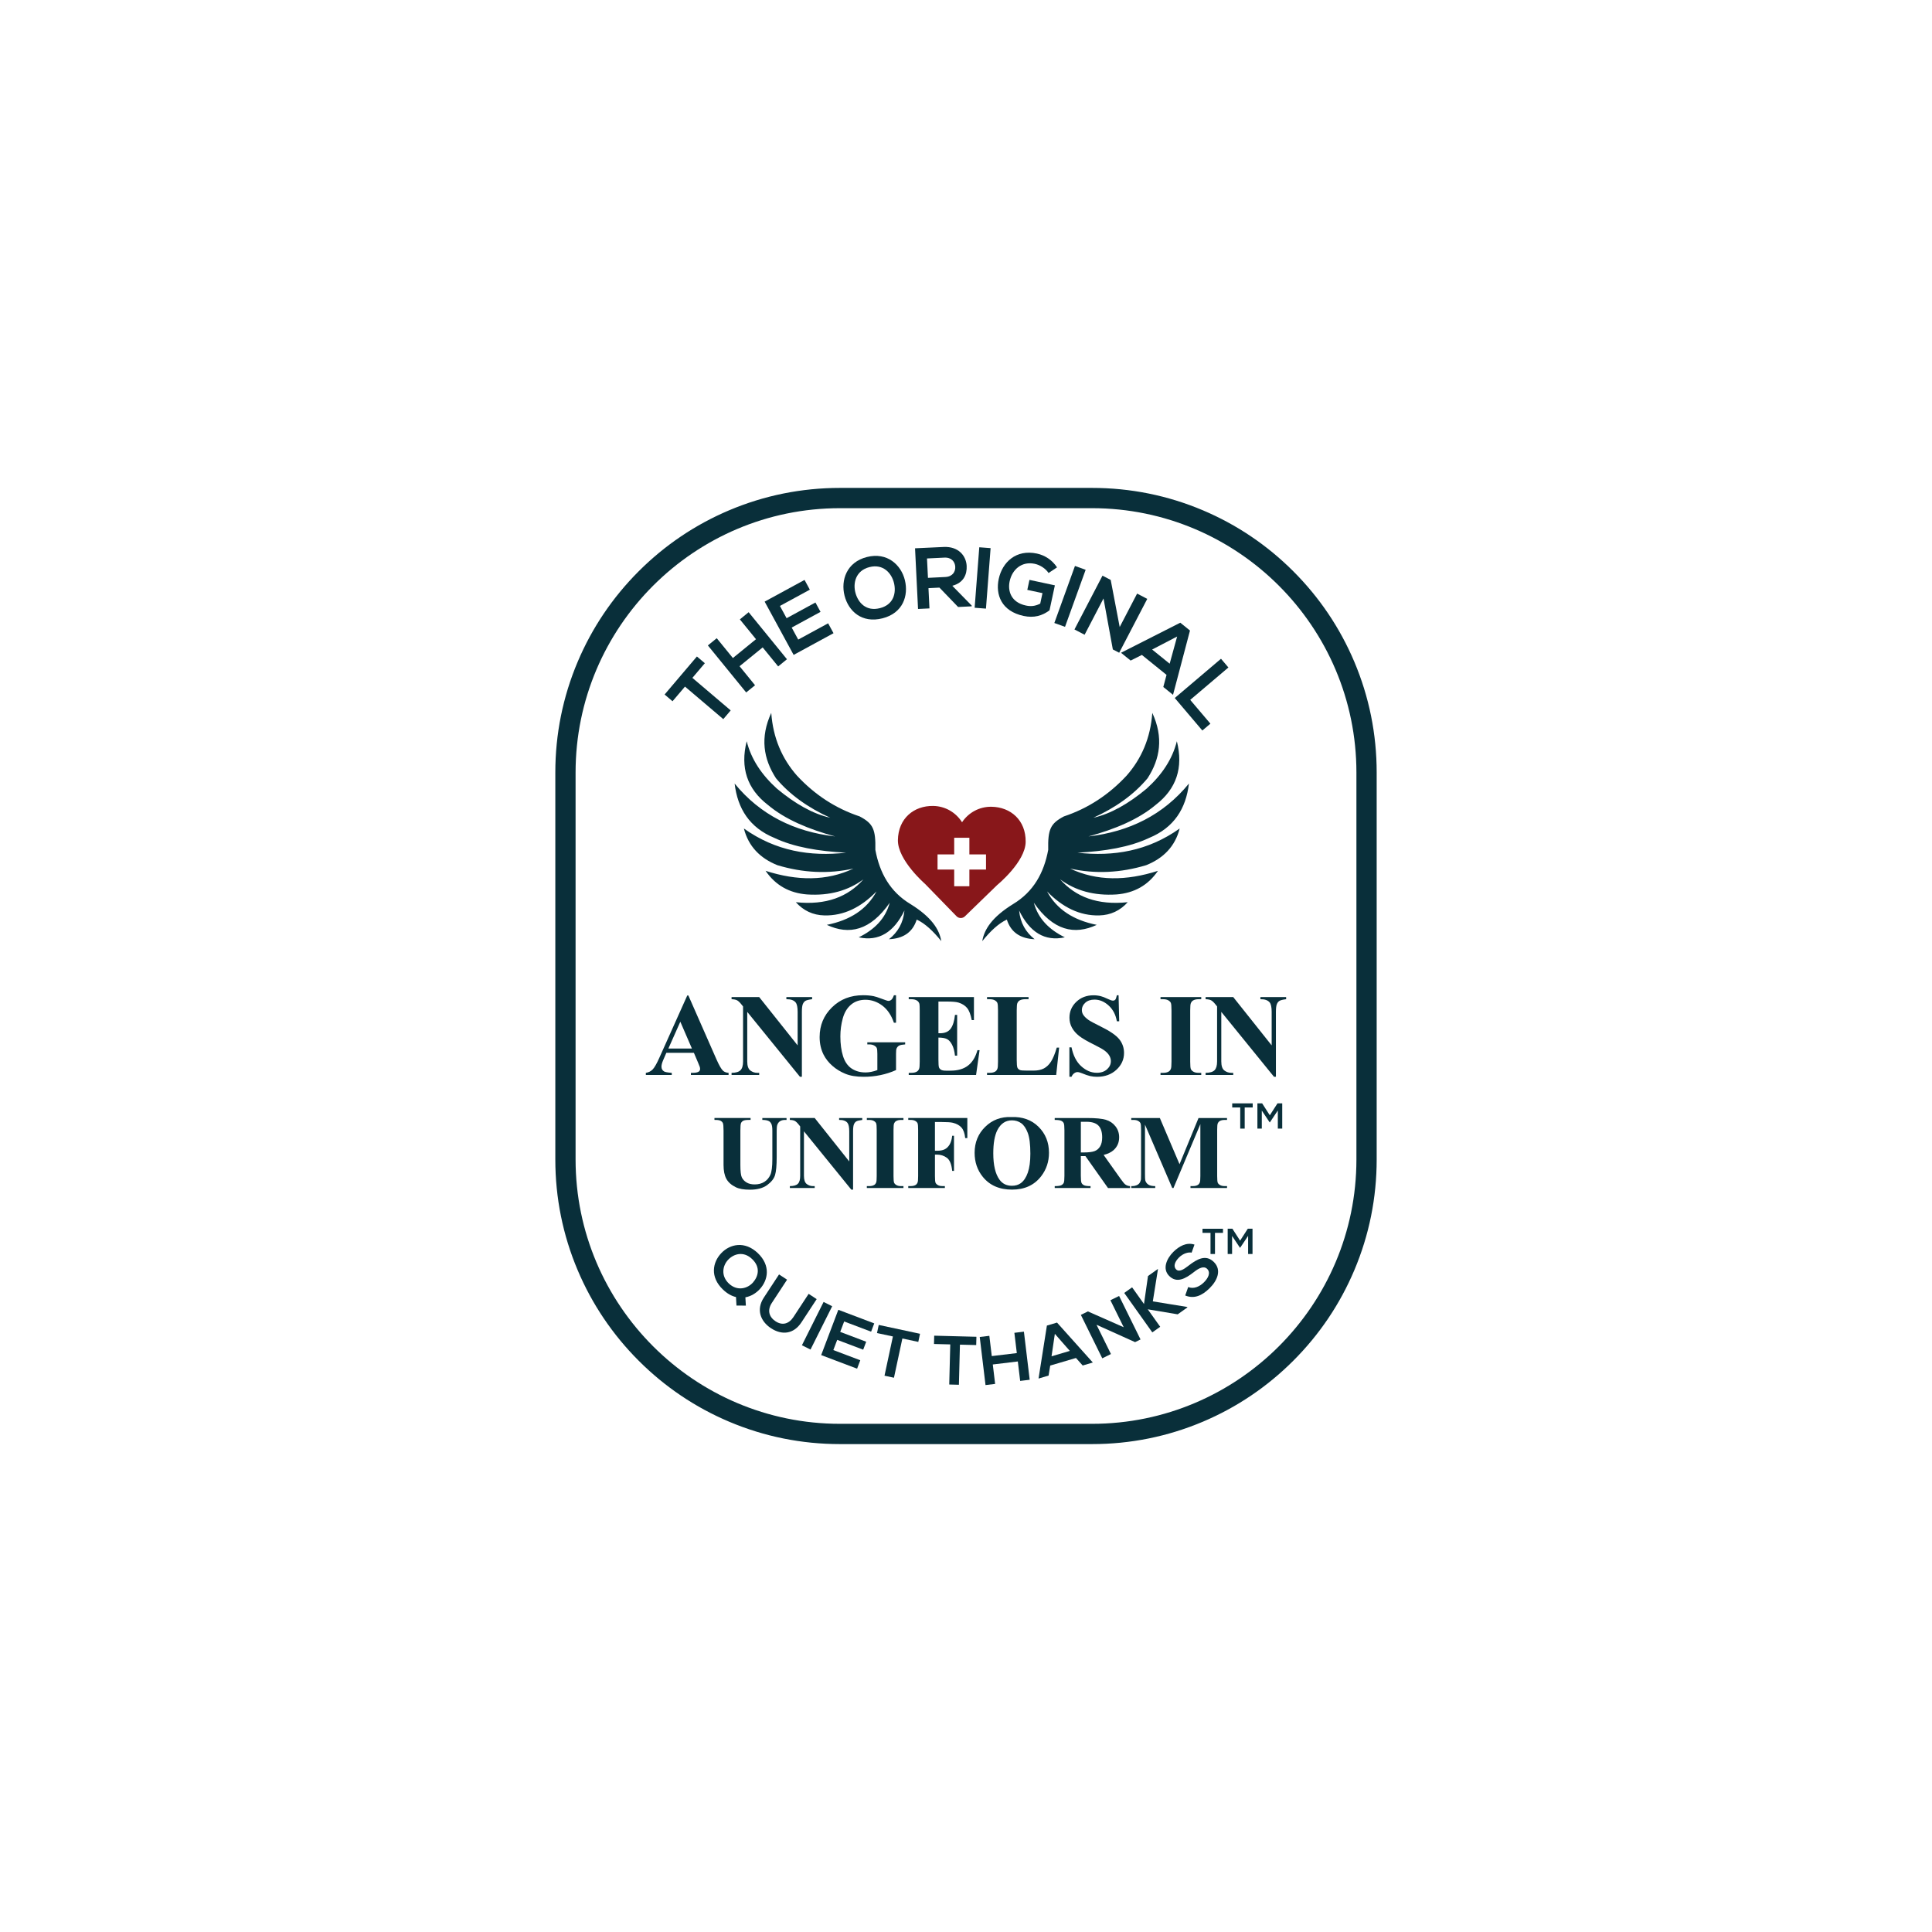 <?xml version="1.0" encoding="UTF-8"?>
<svg id="Layer_1" data-name="Layer 1" xmlns="http://www.w3.org/2000/svg" viewBox="0 0 1500 1500">
  <defs>
    <style>
      .cls-1 {
        fill: #092f3a;
      }

      .cls-2 {
        fill: #88171a;
      }
    </style>
  </defs>
  <g>
    <path class="cls-1" d="M943.31,973.6h-3.47v-16.41h-6.22v-3.19h15.91v3.19h-6.22v16.41Z"/>
    <path class="cls-1" d="M962.83,968.78h-.11l-6.13-9.19v14h-3.42v-19.61h3.67l5.97,9.27,5.97-9.27h3.67v19.61h-3.42v-14.06l-6.19,9.24Z"/>
  </g>
  <g>
    <path class="cls-1" d="M966.38,876.25h-3.47v-16.41h-6.22v-3.19h15.91v3.19h-6.22v16.41Z"/>
    <path class="cls-1" d="M985.9,871.43h-.11l-6.13-9.19v14h-3.42v-19.61h3.67l5.97,9.27,5.97-9.27h3.67v19.61h-3.42v-14.06l-6.19,9.24Z"/>
  </g>
  <g>
    <path class="cls-1" d="M1051.48,513.79c-11.13-26.32-27.06-49.95-47.36-70.25-20.29-20.29-43.93-36.22-70.24-47.36-27.26-11.52-56.2-17.37-86.03-17.37h-195.7c-29.83,0-58.77,5.85-86.02,17.37-26.32,11.14-49.95,27.07-70.25,47.36-20.29,20.3-36.23,43.93-47.36,70.25-11.53,27.25-17.37,56.2-17.37,86.03v300.36c0,29.84,5.84,58.78,17.37,86.03,11.13,26.32,27.07,49.95,47.36,70.25,20.3,20.29,43.93,36.23,70.25,47.36,27.25,11.52,56.19,17.37,86.02,17.37h195.7c29.83,0,58.77-5.85,86.03-17.37,26.31-11.13,49.95-27.07,70.24-47.36s36.23-43.93,47.36-70.25c11.53-27.25,17.37-56.19,17.37-86.03v-300.36c0-29.83-5.84-58.78-17.37-86.03Zm1.64,386.39c0,113.19-92.09,205.27-205.27,205.27h-195.7c-113.18,0-205.27-92.08-205.27-205.27v-300.36c0-113.19,92.09-205.27,205.27-205.27h195.7c113.18,0,205.27,92.08,205.27,205.27v300.36Z"/>
    <g>
      <g>
        <g>
          <path class="cls-1" d="M561.39,831.35c-1.34-1.22-3.05-4.18-5.13-8.88l-21.81-49.59h-.85l-21.63,48.25c-2.05,4.61-3.78,7.65-5.18,9.12-1.39,1.48-3.18,2.38-5.35,2.7v1.65h20.12v-1.65c-3.16-.23-5.13-.59-5.93-1.07-1.37-.8-2.06-2.05-2.06-3.74,0-1.28,.42-2.9,1.25-4.87l2.54-5.88h21.37l3.21,7.54c.83,1.96,1.28,3.07,1.34,3.34,.18,.57,.27,1.12,.27,1.65,0,.89-.33,1.58-.99,2.05-.95,.66-2.6,.98-4.95,.98h-1.2v1.65h29.26v-1.65c-1.85-.14-3.27-.68-4.28-1.6Zm-42.46-17.26l9.27-20.83,9.01,20.83h-18.28Z"/>
          <path class="cls-1" d="M610.54,774.13v1.65c3.35-.06,5.75,.77,7.18,2.49,1.04,1.28,1.56,3.73,1.56,7.36v26l-29.84-37.5h-21.45v1.65c1.84,.06,3.25,.34,4.23,.84,.98,.51,2.11,1.56,3.39,3.17l1.3,1.61v42.68c0,3.21-.66,5.48-1.97,6.82-1.31,1.34-3.62,2.02-6.95,2.05v1.65h21.45v-1.65h-1.43c-2.05,0-3.87-.61-5.46-1.83-1.59-1.21-2.39-3.56-2.39-7.04v-38.45l40.9,50.36h1.52v-50.36c0-2.85,.24-4.87,.73-6.04,.49-1.18,1.18-2.02,2.05-2.54,.88-.52,2.6-.95,5.16-1.27v-1.65h-19.98Z"/>
          <path class="cls-1" d="M673.38,809.23v1.65h1.56c1.45,0,2.7,.28,3.72,.84,1.03,.57,1.7,1.2,2.03,1.9s.49,2.24,.49,4.62v12.57c-1.6,.6-3.17,1.05-4.7,1.36-1.53,.32-3.03,.47-4.49,.47-4.19,0-7.81-1.02-10.86-3.08-3.04-2.05-5.25-5.26-6.62-9.63-1.37-4.37-2.05-9.46-2.05-15.25,0-4.79,.62-9.46,1.87-14.01,1.25-4.55,3.38-8.09,6.38-10.63,3-2.55,6.76-3.82,11.28-3.82s9.09,1.52,13.07,4.55c3.99,3.03,6.98,7.46,8.97,13.29h1.65v-21.32h-1.65c-.6,1.7-1.25,2.85-1.96,3.46-.72,.61-1.49,.91-2.32,.91-.54,0-2.27-.55-5.2-1.67-2.93-1.11-5.05-1.79-6.36-2.03-2.4-.47-5.11-.71-8.11-.71-9.7,0-17.74,3.14-24.13,9.41-6.4,6.27-9.59,13.96-9.59,23.06,0,5.08,1.04,9.68,3.12,13.78,1.64,3.18,3.9,6.04,6.8,8.58,2.9,2.55,6.25,4.6,10.04,6.16s8.55,2.34,14.29,2.34c4.49,0,8.83-.44,13-1.32,4.18-.87,8.2-2.17,12.07-3.9v-12.57c0-2.2,.13-3.59,.4-4.15,.47-1.07,1.15-1.84,2.03-2.3,.88-.46,2.43-.76,4.66-.91v-1.65h-29.39Z"/>
          <path class="cls-1" d="M758.88,815.38c-1.49,5.35-3.94,9.34-7.34,11.95-3.41,2.62-7.93,3.93-13.58,3.93h-3.61c-1.73,0-2.98-.24-3.75-.72-.77-.47-1.3-1.08-1.58-1.82-.29-.75-.43-2.78-.43-6.11v-17.04c2.89,0,5.09,.38,6.6,1.14,1.52,.75,2.85,2.23,4,4.43,1.14,2.2,1.89,5.03,2.25,8.48h1.69v-31.67h-1.69c-.48,4.7-1.58,8.25-3.3,10.66-1.73,2.41-4.51,3.61-8.34,3.61h-1.21v-24.62h6.25c4.58,0,7.7,.27,9.36,.81,2.86,.89,5.07,2.29,6.63,4.19,1.56,1.9,2.77,5.04,3.63,9.41h1.7v-17.88h-50.63v1.65h2.01c1.96,0,3.51,.41,4.64,1.24,.8,.57,1.35,1.37,1.65,2.41,.15,.63,.22,2.31,.22,5.04v39.79c0,3.03-.16,4.9-.49,5.62-.41,1.01-1.01,1.72-1.78,2.14-1.07,.62-2.48,.93-4.24,.93h-2.01v1.65h52.28l2.72-19.22h-1.65Z"/>
          <path class="cls-1" d="M820.47,813.37c-1.4,4.76-2.88,8.36-4.44,10.8-1.56,2.44-3.41,4.22-5.55,5.35-2.14,1.13-4.82,1.69-8.03,1.69h-5.04c-2.85,0-4.65-.13-5.39-.4-1.05-.41-1.74-1.05-2.1-1.89-.36-.85-.54-2.82-.54-5.91v-38.54c0-3.03,.17-4.9,.49-5.62,.45-1.01,1.06-1.72,1.83-2.14,1.07-.62,2.49-.93,4.24-.93h2.63v-1.65h-32.24v1.65h2c1.7,0,3.04,.29,4.04,.87,.99,.57,1.66,1.25,1.98,2.02,.33,.78,.49,2.71,.49,5.8v39.79c0,3.03-.16,4.9-.49,5.62-.41,1.01-1.01,1.72-1.78,2.14-1.07,.62-2.48,.93-4.24,.93h-2v1.65h53.69l2.28-21.23h-1.83Z"/>
          <path class="cls-1" d="M869.04,806.91c-2.47-3.1-7.24-6.38-14.32-9.86-5.05-2.5-8.28-4.24-9.67-5.22-1.91-1.37-3.29-2.75-4.15-4.15-.63-1.04-.94-2.23-.94-3.56,0-2.12,.89-3.98,2.65-5.6,1.77-1.62,4.17-2.43,7.21-2.43,3.92,0,7.57,1.54,10.95,4.61,3.37,3.08,5.49,7.15,6.35,12.2h1.83l-.49-20.16h-1.34c-.38,1.82-.8,2.96-1.25,3.44-.44,.47-1.05,.71-1.82,.71-.81,0-2.21-.48-4.22-1.45-2.01-.96-3.71-1.63-5.11-1.98-1.84-.48-3.74-.72-5.71-.72-5.38,0-9.84,1.7-13.38,5.09-3.53,3.39-5.3,7.49-5.3,12.31,0,2.82,.64,5.41,1.94,7.76,1.29,2.35,3.14,4.47,5.55,6.38,2.41,1.9,6.36,4.2,11.86,6.91,3.93,1.93,6.66,3.5,8.21,4.7,1.55,1.21,2.7,2.48,3.46,3.82,.76,1.34,1.13,2.72,1.13,4.14,0,2.41-.98,4.52-2.96,6.34-1.98,1.81-4.63,2.72-7.96,2.72-4.31,0-8.34-1.69-12.07-5.06-3.73-3.38-6.25-8.28-7.56-14.7h-1.65v22.84h1.65c.54-1.22,1.24-2.13,2.1-2.72,.86-.6,1.68-.9,2.45-.9,.92,0,2.1,.3,3.53,.9,2.55,1.07,4.68,1.79,6.37,2.18,1.7,.39,3.5,.58,5.4,.58,6.07,0,11.07-1.82,15.01-5.46,3.94-3.64,5.91-7.99,5.91-13.05,0-3.98-1.22-7.52-3.66-10.61Z"/>
          <path class="cls-1" d="M924.57,778.85c.44-1.01,1.05-1.72,1.83-2.14,1.07-.62,2.48-.93,4.23-.93h2.01v-1.65h-31.62v1.65h2.01c1.69,0,3.04,.29,4.03,.87,1,.57,1.66,1.25,1.99,2.02,.32,.78,.49,2.71,.49,5.8v39.79c0,3.03-.17,4.9-.49,5.62-.42,1.01-1.01,1.72-1.79,2.14-1.07,.62-2.48,.93-4.23,.93h-2.01v1.65h31.62v-1.65h-2.01c-1.69,0-3.04-.29-4.03-.87-1-.58-1.67-1.25-2.01-2.03-.34-.77-.51-2.7-.51-5.79v-39.79c0-3.03,.16-4.9,.49-5.62Z"/>
          <path class="cls-1" d="M978.58,774.13v1.65c3.36-.06,5.75,.77,7.18,2.49,1.04,1.28,1.56,3.73,1.56,7.36v26l-29.84-37.5h-21.45v1.65c1.84,.06,3.26,.34,4.24,.84,.98,.51,2.11,1.56,3.39,3.17l1.29,1.61v42.68c0,3.21-.65,5.48-1.96,6.82-1.31,1.34-3.63,2.02-6.96,2.05v1.65h21.45v-1.65h-1.42c-2.06,0-3.88-.61-5.47-1.83-1.59-1.21-2.38-3.56-2.38-7.04v-38.45l40.9,50.36h1.51v-50.36c0-2.85,.25-4.87,.74-6.04,.49-1.18,1.17-2.02,2.05-2.54,.88-.52,2.59-.95,5.15-1.27v-1.65h-19.98Z"/>
          <path class="cls-1" d="M591.87,868.02v1.48c2.19,0,3.89,.31,5.1,.93,.77,.4,1.41,1.12,1.92,2.17,.5,1.04,.76,2.78,.76,5.2v22.18c0,5.77-.51,9.83-1.54,12.14-1.03,2.33-2.58,4.15-4.66,5.47-2.07,1.32-4.58,1.99-7.52,1.99-2.56,0-4.69-.52-6.37-1.56-1.68-1.04-2.89-2.36-3.63-3.93-.73-1.58-1.1-4.8-1.1-9.66v-26.63c0-3.09,.16-5.03,.49-5.81,.34-.77,.9-1.38,1.69-1.82,.78-.44,2.24-.67,4.35-.67h1.4v-1.48h-28.06v1.48c2.29-.03,3.87,.19,4.73,.65,.85,.45,1.46,1.06,1.81,1.82,.34,.76,.52,2.71,.52,5.83v26.63c0,4.51,.72,8.11,2.17,10.79,1.44,2.67,3.91,4.86,7.42,6.57,2.56,1.26,6.19,1.89,10.9,1.89,5.64,0,10.09-1.2,13.35-3.57,3.26-2.38,5.31-4.99,6.16-7.82,.84-2.83,1.26-7.44,1.26-13.83v-20.65c0-2.21,.17-3.75,.52-4.61,.46-1.22,1.19-2.15,2.2-2.76,1.02-.62,2.29-.93,3.81-.93h1.12v-1.48h-18.81Z"/>
          <path class="cls-1" d="M651.49,868.02v1.48c3.02-.05,5.18,.7,6.45,2.25,.93,1.15,1.41,3.35,1.41,6.62v23.37l-26.82-33.72h-19.29v1.48c1.66,.05,2.93,.31,3.81,.76,.88,.46,1.9,1.4,3.05,2.85l1.16,1.44v38.37c0,2.89-.58,4.94-1.76,6.14-1.18,1.2-3.26,1.82-6.26,1.84v1.48h19.29v-1.48h-1.29c-1.84,0-3.48-.55-4.91-1.64-1.43-1.1-2.15-3.21-2.15-6.34v-34.55l36.77,45.26h1.37v-45.26c0-2.57,.22-4.38,.66-5.43,.44-1.06,1.06-1.82,1.84-2.29,.79-.47,2.34-.84,4.63-1.14v-1.48h-17.96Z"/>
          <path class="cls-1" d="M694.18,872.27c.4-.91,.95-1.55,1.64-1.92,.96-.57,2.23-.84,3.81-.84h1.81v-1.48h-28.43v1.48h1.81c1.53,0,2.73,.26,3.63,.78,.89,.52,1.48,1.13,1.78,1.82,.3,.69,.44,2.44,.44,5.21v35.76c0,2.73-.14,4.41-.44,5.05-.37,.91-.91,1.56-1.6,1.92-.96,.57-2.24,.84-3.81,.84h-1.81v1.48h28.43v-1.48h-1.81c-1.53,0-2.73-.26-3.63-.78-.89-.52-1.49-1.13-1.8-1.82-.31-.69-.47-2.43-.47-5.21v-35.76c0-2.72,.15-4.41,.44-5.05Z"/>
          <path class="cls-1" d="M705.17,868.02v1.48h1.81c1.53,0,2.73,.26,3.63,.78,.89,.52,1.48,1.13,1.78,1.82,.3,.69,.44,2.44,.44,5.21v35.76c0,2.73-.14,4.41-.44,5.05-.38,.91-.91,1.56-1.6,1.92-.96,.57-2.24,.84-3.81,.84h-1.81v1.48h28.43v-1.48h-1.81c-1.53,0-2.73-.26-3.63-.78-.89-.52-1.49-1.13-1.81-1.82-.31-.69-.46-2.43-.46-5.21v-16.64h1.56c2.86,0,5.42,.83,7.68,2.47,2.26,1.65,3.64,5.04,4.15,10.2h1.4v-27.31h-1.4c-.32,2.92-1.01,5.23-2.07,6.94-1.05,1.71-2.35,2.93-3.87,3.65-1.53,.72-3.49,1.08-5.9,1.08h-1.56v-22.33h5.05c4.33,0,7.3,.2,8.9,.6,2.91,.72,5.14,1.97,6.68,3.73,1.54,1.76,2.49,4.48,2.87,8.14h1.65v-15.6h-45.87Z"/>
          <path class="cls-1" d="M806.31,874.84c-5.41-5.37-12.45-7.89-21.11-7.58-8.02-.31-14.78,2.21-20.27,7.6-5.49,5.38-8.24,12.11-8.24,20.18,0,7.19,2.11,13.4,6.34,18.64,5.35,6.63,12.91,9.94,22.7,9.94s17.3-3.47,22.65-10.42c4.03-5.24,6.05-11.31,6.05-18.2,0-8.07-2.71-14.8-8.12-20.17Zm-8.32,35.59c-1.3,3.75-3.14,6.49-5.49,8.2-1.84,1.33-4.14,2-6.89,2-4.09,0-7.27-1.56-9.54-4.66-3.26-4.43-4.89-11.29-4.89-20.57,0-7.8,1.05-13.79,3.16-17.96,2.59-5.08,6.37-7.61,11.34-7.61,2.7,0,5.09,.74,7.16,2.2,2.08,1.47,3.78,3.99,5.12,7.56,1.34,3.57,2,8.94,2,16.14,0,6.04-.66,10.94-1.97,14.7Z"/>
          <path class="cls-1" d="M873.57,919.54c-.73-.58-1.94-2.07-3.65-4.45l-13.07-18.4c3.31-.83,5.89-2.07,7.74-3.73,2.89-2.62,4.32-5.93,4.32-9.94,0-3.28-.96-6.15-2.89-8.59-1.92-2.45-4.4-4.13-7.45-5.03-3.05-.91-7.87-1.37-14.44-1.37h-25.26v1.48c2.49,0,4.18,.23,5.1,.68,.91,.46,1.54,1.06,1.9,1.82,.37,.76,.55,2.62,.55,5.56v35.28c0,2.94-.18,4.78-.55,5.53-.36,.75-.99,1.36-1.88,1.82-.9,.47-2.6,.7-5.11,.7v1.48h27.82v-1.48c-2.48,0-4.18-.22-5.09-.68-.91-.45-1.55-1.06-1.91-1.82-.36-.76-.54-2.61-.54-5.55v-15.24h3.57l17.52,24.77h17.12v-1.48c-1.44-.08-2.71-.53-3.8-1.37Zm-19.43-29.49c-1.06,1.78-2.51,3-4.35,3.69-1.84,.68-4.63,1.02-8.34,1.02h-2.28v-23.81h4.29c4.31,0,7.43,.99,9.37,2.97,1.93,1.98,2.9,5.03,2.9,9.18,0,2.86-.53,5.18-1.58,6.96Z"/>
          <path class="cls-1" d="M945.45,872.23c.4-.88,.93-1.5,1.6-1.88,.96-.57,2.25-.84,3.85-.84h1.76v-1.48h-22.13l-14.75,35.85-15.27-35.85h-22.21v1.48h1.73c1.52,0,2.73,.26,3.65,.78,.91,.52,1.51,1.12,1.8,1.81,.3,.68,.44,2.4,.44,5.15v34.4c0,2.43-.03,3.79-.08,4.09-.29,1.26-.7,2.23-1.24,2.92-.53,.7-1.32,1.25-2.36,1.66-1.04,.41-2.17,.61-3.37,.58h-.56v1.48h18.6v-1.48c-2.48,0-4.31-.42-5.47-1.26-1.17-.84-1.92-1.93-2.27-3.27-.13-.61-.21-2.26-.21-4.94v-38.29l21.17,49.23h.96l20.86-49.59v40.29c0,2.73-.15,4.41-.45,5.05-.4,.91-.93,1.56-1.6,1.92-.96,.57-2.25,.84-3.85,.84h-1.76v1.48h28.38v-1.48h-1.76c-1.52,0-2.74-.26-3.65-.78s-1.51-1.13-1.8-1.82c-.3-.69-.45-2.43-.45-5.21v-35.84c0-2.7,.15-4.37,.45-5.02Z"/>
        </g>
        <g>
          <path class="cls-1" d="M730.81,730.68c-6.29-7.77-12.63-13.75-19.07-16.72-3.18,10.04-10.65,14.77-21.56,15.25,6.86-5.41,11.13-12.66,12.03-22.3-8.13,16.71-19.74,24.24-35.5,20.83,12.22-5.95,20.75-14.53,24.06-26.84-15.02,21.61-31.46,25.29-48.84,17.16,18-3.58,31.11-11.99,38.58-25.96-12.03,12.38-25.43,18.98-40.48,18.63-8.9-.23-16.25-3.71-22.15-10.27,23.52,2.51,40.49-4.16,52.51-17.75-11.77,8.66-26.19,12.91-43.86,11.73-13.56-1.08-24.38-7-32.12-18.33,24.54,7.87,47.44,8.07,68.21-1.76-19.51,4.34-39.22,3.35-59.11-2.64-13.35-5.39-22.39-14.54-25.96-28.46,24.68,17.54,51.43,21.91,79.35,18.77-21.36-1.1-40.52-4.32-55.59-11.44-19.42-7.99-28.64-22.8-30.95-42.24,19.9,24.34,46.28,37.39,78.03,41.07-20.5-5.63-38.71-13.13-52.22-24.5-16.08-12.4-21.61-28.86-16.43-49.43,3.47,13.95,11.61,26.1,23.47,36.82,14.22,11.84,28.04,19.63,41.36,22.59-17.2-7.82-31.42-17.89-42.1-30.66-9.73-15.05-12.5-31.62-3.67-50.75,1.4,19.43,8.33,35.49,19.95,48.7,13.91,14.99,30.16,25.51,48.7,31.68,10.56,5.57,12.47,10.12,12.17,25.96,3.31,17.85,11.39,32.55,27.28,42.1,16.24,10.06,22.38,19.54,23.91,28.75Z"/>
          <path class="cls-1" d="M762.64,730.68c6.29-7.77,12.63-13.75,19.07-16.72,3.18,10.04,10.65,14.77,21.56,15.25-6.86-5.41-11.13-12.66-12.03-22.3,8.13,16.71,19.74,24.24,35.5,20.83-12.22-5.95-20.75-14.53-24.06-26.84,15.02,21.61,31.46,25.29,48.84,17.16-18-3.58-31.11-11.99-38.58-25.96,12.03,12.38,25.43,18.98,40.48,18.63,8.9-.23,16.25-3.71,22.15-10.27-23.52,2.51-40.49-4.16-52.51-17.75,11.77,8.66,26.19,12.91,43.86,11.73,13.56-1.08,24.38-7,32.12-18.33-24.54,7.87-47.44,8.07-68.21-1.76,19.51,4.34,39.22,3.35,59.11-2.64,13.35-5.39,22.39-14.54,25.96-28.46-24.68,17.54-51.43,21.91-79.35,18.77,21.36-1.1,40.52-4.32,55.59-11.44,19.42-7.99,28.64-22.8,30.95-42.24-19.9,24.34-46.28,37.39-78.03,41.07,20.5-5.63,38.71-13.13,52.22-24.5,16.08-12.4,21.61-28.86,16.43-49.43-3.47,13.95-11.61,26.1-23.47,36.82-14.22,11.84-28.04,19.63-41.36,22.59,17.2-7.82,31.42-17.89,42.1-30.66,9.73-15.05,12.5-31.62,3.67-50.75-1.4,19.43-8.33,35.49-19.95,48.7-13.91,14.99-30.16,25.51-48.7,31.68-10.56,5.57-12.47,10.12-12.17,25.96-3.31,17.85-11.39,32.55-27.28,42.1-16.24,10.06-22.38,19.54-23.91,28.75Z"/>
        </g>
        <path class="cls-2" d="M769.74,626.36c-9.48-.13-17.88,4.65-22.78,11.99-.01,.01-.02,.02-.03,.04t-.01-.02c-4.7-7.48-12.97-12.52-22.45-12.64-14.88-.21-27.09,9.63-27.34,26.57-.21,15.53,21.1,33.97,21.1,33.97l24.41,25.09c1.77,1.82,4.68,1.86,6.49,.1l25.17-24.42s21.81-17.84,22.02-33.36c.23-16.95-11.69-27.11-26.58-27.32Zm-4.2,48.77h-12.92v12.93h-11.78v-12.93h-12.93v-11.79h12.93v-12.92h11.78v12.92h12.92v11.79Z"/>
      </g>
      <g>
        <path class="cls-1" d="M537.57,526.3l9.67-11.39-6.16-5.22c-8.84,10.41-16.29,19.18-25.08,29.53l6.15,5.23,9.67-11.38,29.74,25.26,5.75-6.77-29.74-25.26Z"/>
        <path class="cls-1" d="M581.25,475.32l-6.83,5.57,12.53,15.38-17.94,14.62-12.53-15.39-6.89,5.61,29.74,36.51,6.89-5.6-12.03-14.77,17.95-14.61,12.02,14.76,6.83-5.57-29.74-36.51Z"/>
        <path class="cls-1" d="M642.96,483.94l-23.22,12.63-5.08-9.33,22.4-12.19-3.96-7.27-22.39,12.19-5.18-9.52,23.22-12.63-4.11-7.57-30.97,16.85c7.5,13.77,15.02,27.6,22.51,41.37l30.96-16.85-4.18-7.68Z"/>
        <path class="cls-1" d="M702.57,450.51c-2.9-11.97-13.79-22.04-29.5-18.05-15.78,4.01-20.41,18.03-17.36,30.02,3.05,12,13.41,21.65,29.45,17.58,16.04-4.08,20.28-17.72,17.41-29.55Zm-19.41,21.66c-10.76,2.73-16.84-4.26-18.94-11.71-2.15-7.64,.08-17.44,10.83-20.17,10.76-2.74,17.25,4.78,19.08,12.5,1.77,7.53-.22,16.65-10.97,19.38Z"/>
        <path class="cls-1" d="M754.4,470.15l-15.04-15.36c8.85-2.26,11.48-8.92,11.16-15.37-.4-8.13-6.61-15.24-17.7-14.76-7.46,.37-14.92,.67-22.38,1.04l2.32,47.1,8.87-.43-.77-15.73,8.53-.42,14.49,15.05,10.55-.52-.03-.6Zm-33.93-21.5l-.75-15.06,13.51-.66c5.58-.28,8.25,3.36,8.43,7.13,.19,3.76-2.04,7.64-7.69,7.92l-13.5,.67Z"/>
        <path class="cls-1" d="M760.31,424.9l-3.6,46.96,8.79,.67,3.6-46.96-8.79-.67Z"/>
        <path class="cls-1" d="M797.6,457.98l11.78,2.52-1.75,8.16c-4.24,2.12-7.57,2.23-11.19,1.45-11.44-2.45-14.17-11.22-12.55-18.79,2.03-9.47,9.63-15.69,19.49-13.57,4.02,.86,8.27,3.49,10.73,7.12l6.57-4.37c-3.73-5.69-9.41-9.38-15.59-10.71-16.25-3.48-26.91,6.75-29.68,19.71-2.6,12.11,2,25,19.3,28.71,8.09,1.73,14.48-.13,20.13-4.36l4.16-19.4-19.73-4.23-1.67,7.76Z"/>
        <path class="cls-1" d="M834.6,439.4l-16.01,44.29,8.29,2.99,16.01-44.28-8.29-3Z"/>
        <path class="cls-1" d="M882.85,460.86l-13.52,25.96-6.98-36.56-6.38-3.32-21.76,41.77,7.88,4.1,14.67-28.17,7.26,39.67,.03-.06,4.89,2.54,21.79-41.82-7.88-4.11Z"/>
        <path class="cls-1" d="M916.37,483.46l-46.03,23.35,7.48,6.05,8.72-4.37,19.15,15.48-2.5,9.4,7.54,6.09,13.17-49.91-7.53-6.09Zm-8.25,31.83l-13.61-11,19.41-10.09-5.8,21.09Z"/>
        <path class="cls-1" d="M953.73,518.23l-5.75-6.77-35.9,30.47,21.42,25.24,6.25-5.31-15.67-18.47,29.65-25.16Z"/>
      </g>
      <g>
        <path class="cls-1" d="M588.37,972.92c-10.12-9.68-21.65-7.1-28.4,.04-6.71,7.1-8.91,18.46,1.34,28.25,3.25,3.11,6.67,5.05,10.11,5.81l.38,6.61,7.28,.05-.37-6.45c4.26-.75,8.21-3.15,11.14-6.3,6.55-7.1,8.64-18.34-1.48-28.01Zm-3.72,22.75c-4.25,4.85-12.31,7.02-18.81,.81-6.26-5.98-4.82-13.75-.63-18.29,4.3-4.66,11.95-7.15,18.74-.66,6.79,6.5,4.69,13.55,.7,18.14Z"/>
        <path class="cls-1" d="M627.83,1004.54l-11.81,18.01c-3.54,5.39-8.64,6.73-13.83,3.33-5.18-3.4-6.63-8.66-2.92-14.32l11.81-18.01-6.23-4.09-11.82,18.01c-6.21,9.48-2.41,18.52,5.58,23.77,8.38,5.49,17.54,4.7,23.64-4.6l11.82-18.01-6.24-4.09Z"/>
        <path class="cls-1" d="M639.43,1010.83l-16.82,33.63,6.67,3.33,16.82-33.62-6.67-3.34Z"/>
        <path class="cls-1" d="M676.33,1033.91l2.43-6.43-27.89-10.56c-4.43,11.71-8.88,23.46-13.31,35.17l27.89,10.55,2.47-6.53-20.92-7.92,3.01-7.93,20.17,7.63,2.34-6.17-20.18-7.64,3.07-8.09,20.92,7.92Z"/>
        <path class="cls-1" d="M682.25,1028.68l-1.35,6.3,12.35,2.65-6.52,30.46,7.34,1.58,6.53-30.46,12.36,2.64,1.35-6.3c-11.3-2.42-20.82-4.46-32.06-6.87Z"/>
        <path class="cls-1" d="M725.31,1037.02l-.16,6.45,12.63,.32-.8,31.14,7.51,.2,.8-31.15,12.63,.33,.17-6.44c-11.55-.3-21.28-.55-32.78-.85Z"/>
        <path class="cls-1" d="M794.96,1033.9l-7.4,.89,1.89,15.74-19.44,2.33-1.89-15.73-7.46,.9,4.49,37.33,7.46-.9-1.81-15.09,19.43-2.34,1.82,15.1,7.4-.89-4.49-37.34Z"/>
        <path class="cls-1" d="M820.67,1026.85l-7.86,2.32-6.49,41.13,7.8-2.31,1.27-7.77,19.98-5.89,5.23,5.84,7.86-2.32-27.79-31Zm-4.26,26.18l2.57-17.44,11.63,13.25-14.2,4.19Z"/>
        <path class="cls-1" d="M881.32,1042.01l4.19-2.06-16.65-33.77-6.74,3.32,10.33,20.96-27.81-12.28-5.46,2.69,16.62,33.72,6.74-3.32-11.21-22.73,30.02,13.52-.03-.05Z"/>
        <path class="cls-1" d="M921.92,1015.06l-.25-.35-26.62-4.33,3.98-24.92-.12-.18-7.61,5.42-3.11,21.73-9.22-12.95-6.12,4.35,21.8,30.63,6.13-4.35-9.66-13.57,23.24,3.9,7.56-5.38Z"/>
        <path class="cls-1" d="M942.59,979.97c-6.28-6.39-13.23-2.42-19.84,2.71-3.78,2.97-7.35,5.19-9.64,2.85-1.96-1.99-1.6-5.43,2.38-9.34,3.09-3.03,7.2-4.21,9.68-3.64l2.22-6.25c-6.21-2.03-11.97,1.29-16.39,5.64-5.2,5.19-8.74,13.11-3.32,18.63,5.91,6.01,12.7,2.2,19.14-2.85,4.16-3.33,7.97-5.05,10.46-2.52,2.86,2.91,.78,7.13-2.58,10.44-3.45,3.4-8.02,5.33-12.18,3.61l-2.32,6.57c6.93,2.83,13.05,.13,18.86-5.58,6.33-6.22,9.41-14.29,3.53-20.27Z"/>
      </g>
    </g>
  </g>
</svg>